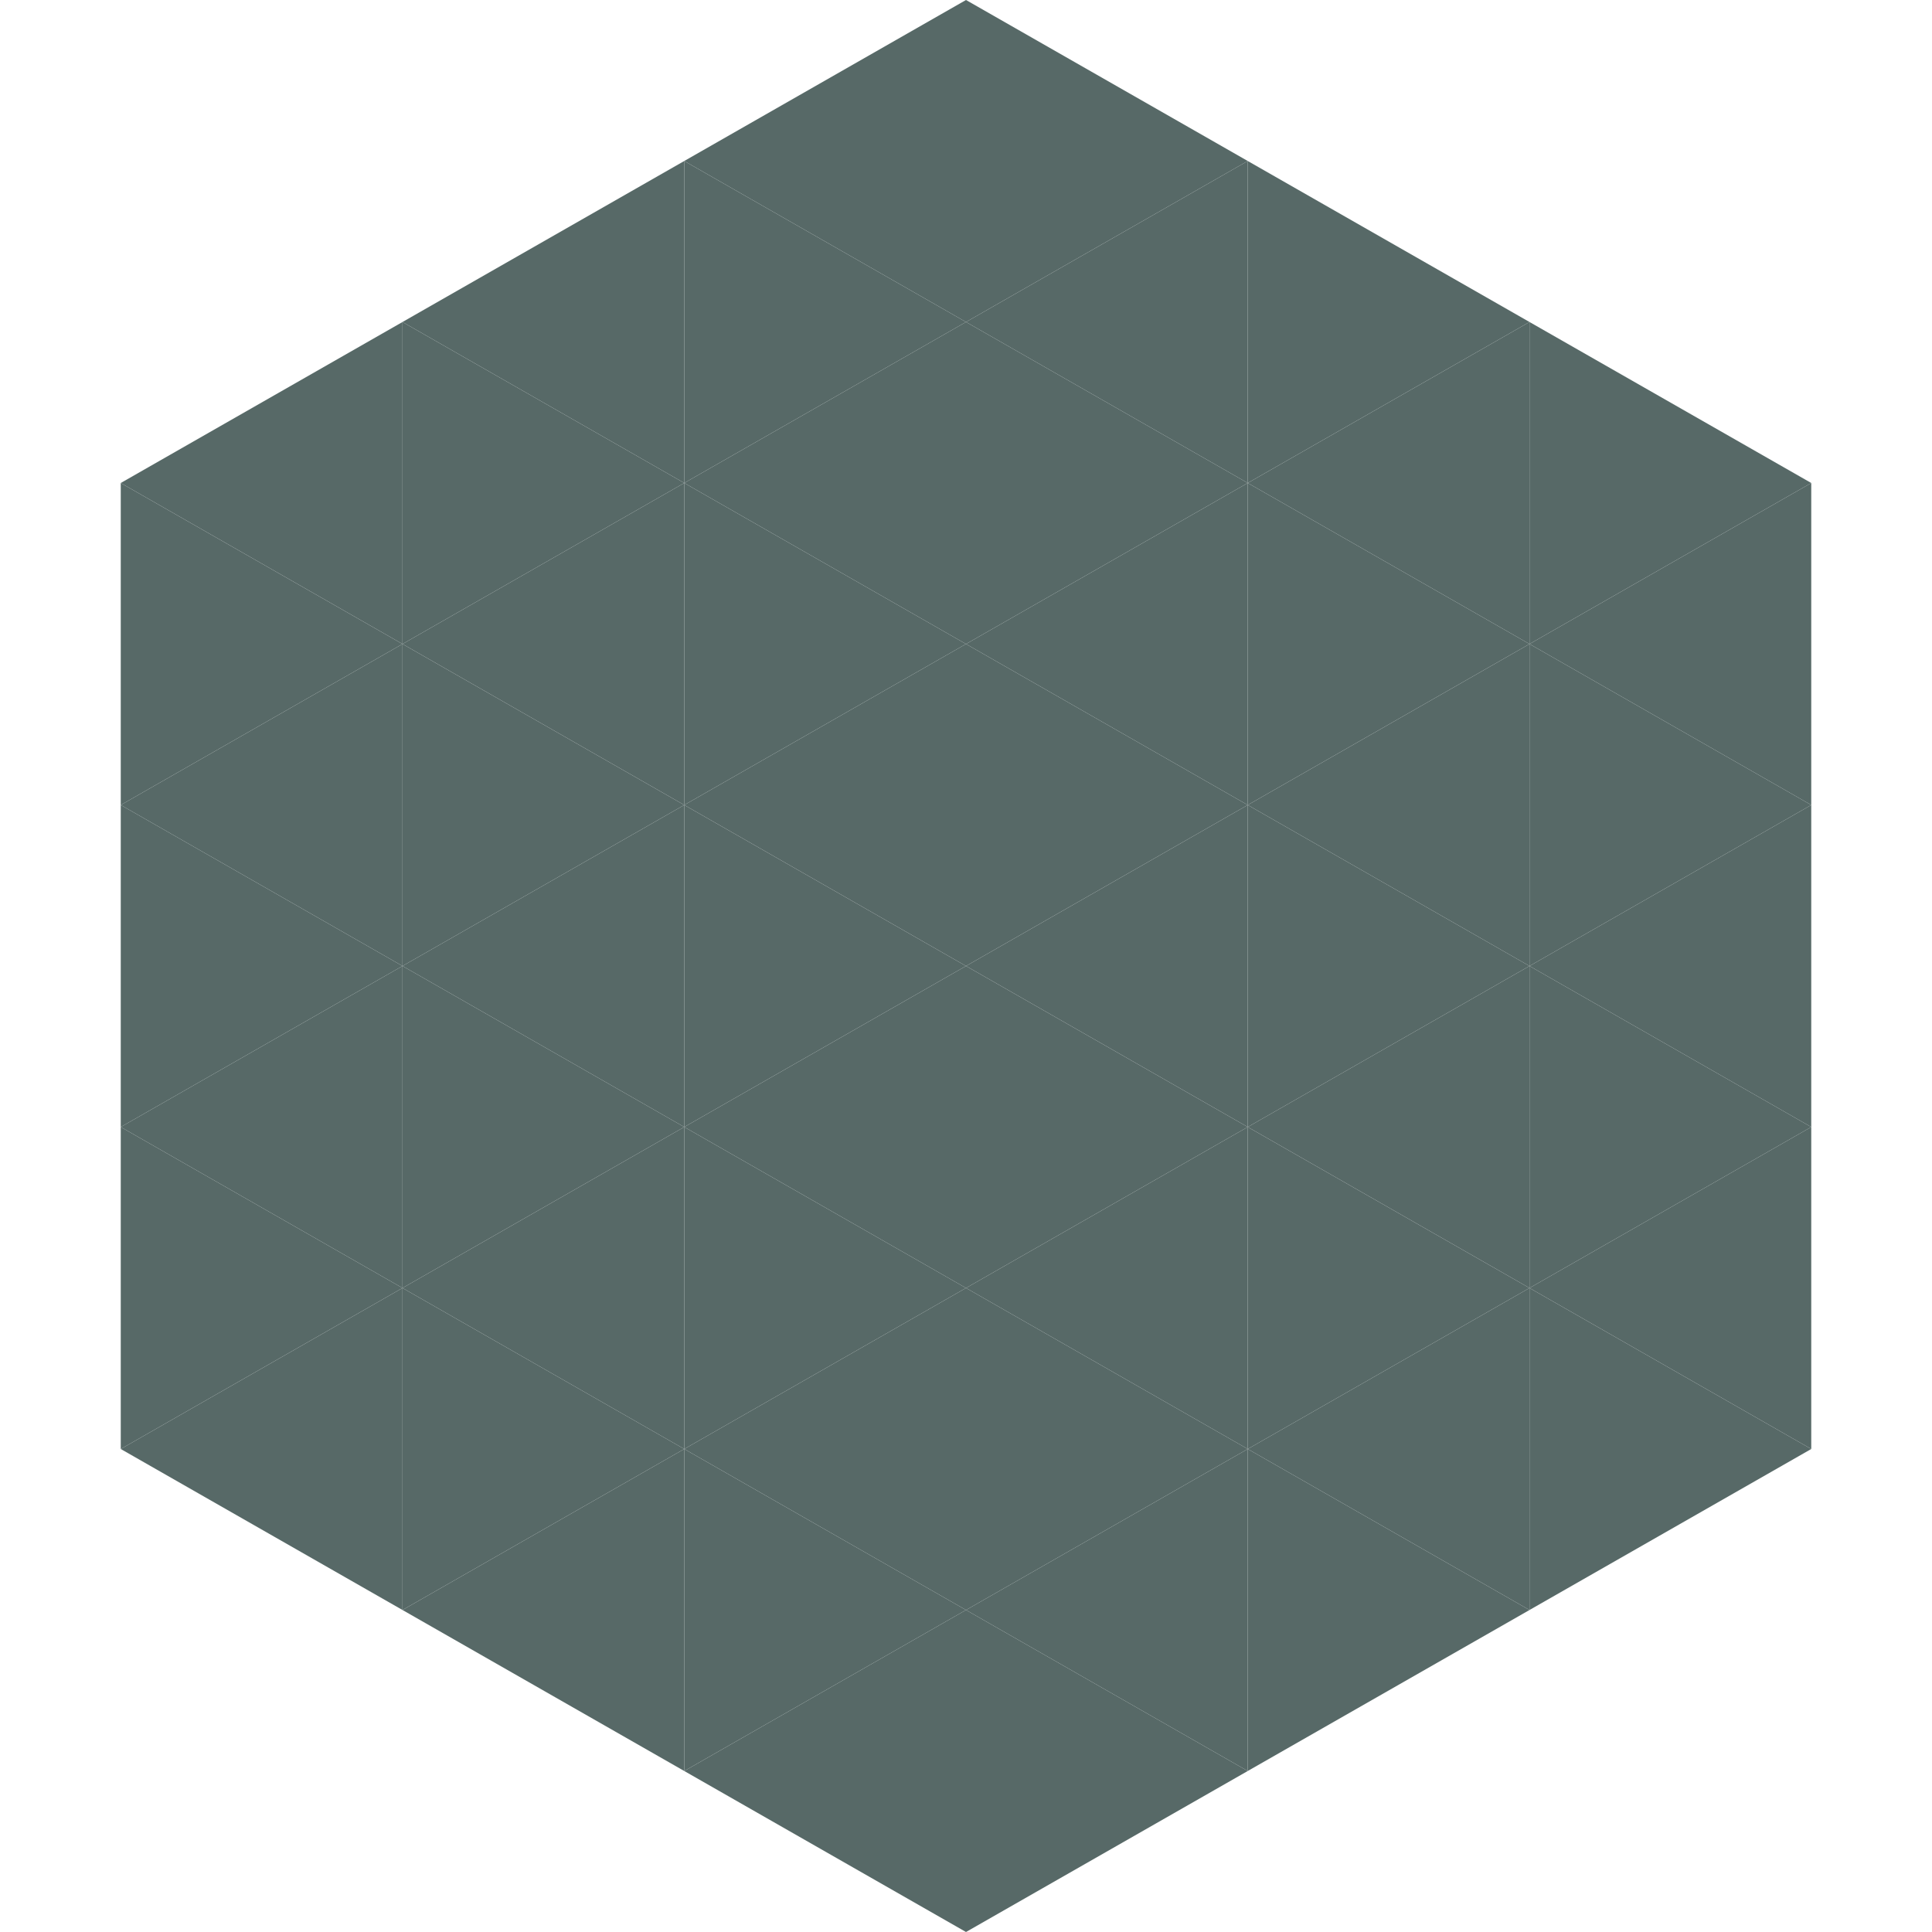 <?xml version="1.0"?>
<!-- Generated by SVGo -->
<svg width="240" height="240"
     xmlns="http://www.w3.org/2000/svg"
     xmlns:xlink="http://www.w3.org/1999/xlink">
<polygon points="50,40 15,60 50,80" style="fill:rgb(87,105,103)" />
<polygon points="190,40 225,60 190,80" style="fill:rgb(87,105,103)" />
<polygon points="15,60 50,80 15,100" style="fill:rgb(87,105,103)" />
<polygon points="225,60 190,80 225,100" style="fill:rgb(87,105,103)" />
<polygon points="50,80 15,100 50,120" style="fill:rgb(87,105,103)" />
<polygon points="190,80 225,100 190,120" style="fill:rgb(87,105,103)" />
<polygon points="15,100 50,120 15,140" style="fill:rgb(87,105,103)" />
<polygon points="225,100 190,120 225,140" style="fill:rgb(87,105,103)" />
<polygon points="50,120 15,140 50,160" style="fill:rgb(87,105,103)" />
<polygon points="190,120 225,140 190,160" style="fill:rgb(87,105,103)" />
<polygon points="15,140 50,160 15,180" style="fill:rgb(87,105,103)" />
<polygon points="225,140 190,160 225,180" style="fill:rgb(87,105,103)" />
<polygon points="50,160 15,180 50,200" style="fill:rgb(87,105,103)" />
<polygon points="190,160 225,180 190,200" style="fill:rgb(87,105,103)" />
<polygon points="15,180 50,200 15,220" style="fill:rgb(255,255,255); fill-opacity:0" />
<polygon points="225,180 190,200 225,220" style="fill:rgb(255,255,255); fill-opacity:0" />
<polygon points="50,0 85,20 50,40" style="fill:rgb(255,255,255); fill-opacity:0" />
<polygon points="190,0 155,20 190,40" style="fill:rgb(255,255,255); fill-opacity:0" />
<polygon points="85,20 50,40 85,60" style="fill:rgb(87,105,103)" />
<polygon points="155,20 190,40 155,60" style="fill:rgb(87,105,103)" />
<polygon points="50,40 85,60 50,80" style="fill:rgb(87,105,103)" />
<polygon points="190,40 155,60 190,80" style="fill:rgb(87,105,103)" />
<polygon points="85,60 50,80 85,100" style="fill:rgb(87,105,103)" />
<polygon points="155,60 190,80 155,100" style="fill:rgb(87,105,103)" />
<polygon points="50,80 85,100 50,120" style="fill:rgb(87,105,103)" />
<polygon points="190,80 155,100 190,120" style="fill:rgb(87,105,103)" />
<polygon points="85,100 50,120 85,140" style="fill:rgb(87,105,103)" />
<polygon points="155,100 190,120 155,140" style="fill:rgb(87,105,103)" />
<polygon points="50,120 85,140 50,160" style="fill:rgb(87,105,103)" />
<polygon points="190,120 155,140 190,160" style="fill:rgb(87,105,103)" />
<polygon points="85,140 50,160 85,180" style="fill:rgb(87,105,103)" />
<polygon points="155,140 190,160 155,180" style="fill:rgb(87,105,103)" />
<polygon points="50,160 85,180 50,200" style="fill:rgb(87,105,103)" />
<polygon points="190,160 155,180 190,200" style="fill:rgb(87,105,103)" />
<polygon points="85,180 50,200 85,220" style="fill:rgb(87,105,103)" />
<polygon points="155,180 190,200 155,220" style="fill:rgb(87,105,103)" />
<polygon points="120,0 85,20 120,40" style="fill:rgb(87,105,103)" />
<polygon points="120,0 155,20 120,40" style="fill:rgb(87,105,103)" />
<polygon points="85,20 120,40 85,60" style="fill:rgb(87,105,103)" />
<polygon points="155,20 120,40 155,60" style="fill:rgb(87,105,103)" />
<polygon points="120,40 85,60 120,80" style="fill:rgb(87,105,103)" />
<polygon points="120,40 155,60 120,80" style="fill:rgb(87,105,103)" />
<polygon points="85,60 120,80 85,100" style="fill:rgb(87,105,103)" />
<polygon points="155,60 120,80 155,100" style="fill:rgb(87,105,103)" />
<polygon points="120,80 85,100 120,120" style="fill:rgb(87,105,103)" />
<polygon points="120,80 155,100 120,120" style="fill:rgb(87,105,103)" />
<polygon points="85,100 120,120 85,140" style="fill:rgb(87,105,103)" />
<polygon points="155,100 120,120 155,140" style="fill:rgb(87,105,103)" />
<polygon points="120,120 85,140 120,160" style="fill:rgb(87,105,103)" />
<polygon points="120,120 155,140 120,160" style="fill:rgb(87,105,103)" />
<polygon points="85,140 120,160 85,180" style="fill:rgb(87,105,103)" />
<polygon points="155,140 120,160 155,180" style="fill:rgb(87,105,103)" />
<polygon points="120,160 85,180 120,200" style="fill:rgb(87,105,103)" />
<polygon points="120,160 155,180 120,200" style="fill:rgb(87,105,103)" />
<polygon points="85,180 120,200 85,220" style="fill:rgb(87,105,103)" />
<polygon points="155,180 120,200 155,220" style="fill:rgb(87,105,103)" />
<polygon points="120,200 85,220 120,240" style="fill:rgb(87,105,103)" />
<polygon points="120,200 155,220 120,240" style="fill:rgb(87,105,103)" />
<polygon points="85,220 120,240 85,260" style="fill:rgb(255,255,255); fill-opacity:0" />
<polygon points="155,220 120,240 155,260" style="fill:rgb(255,255,255); fill-opacity:0" />
</svg>
